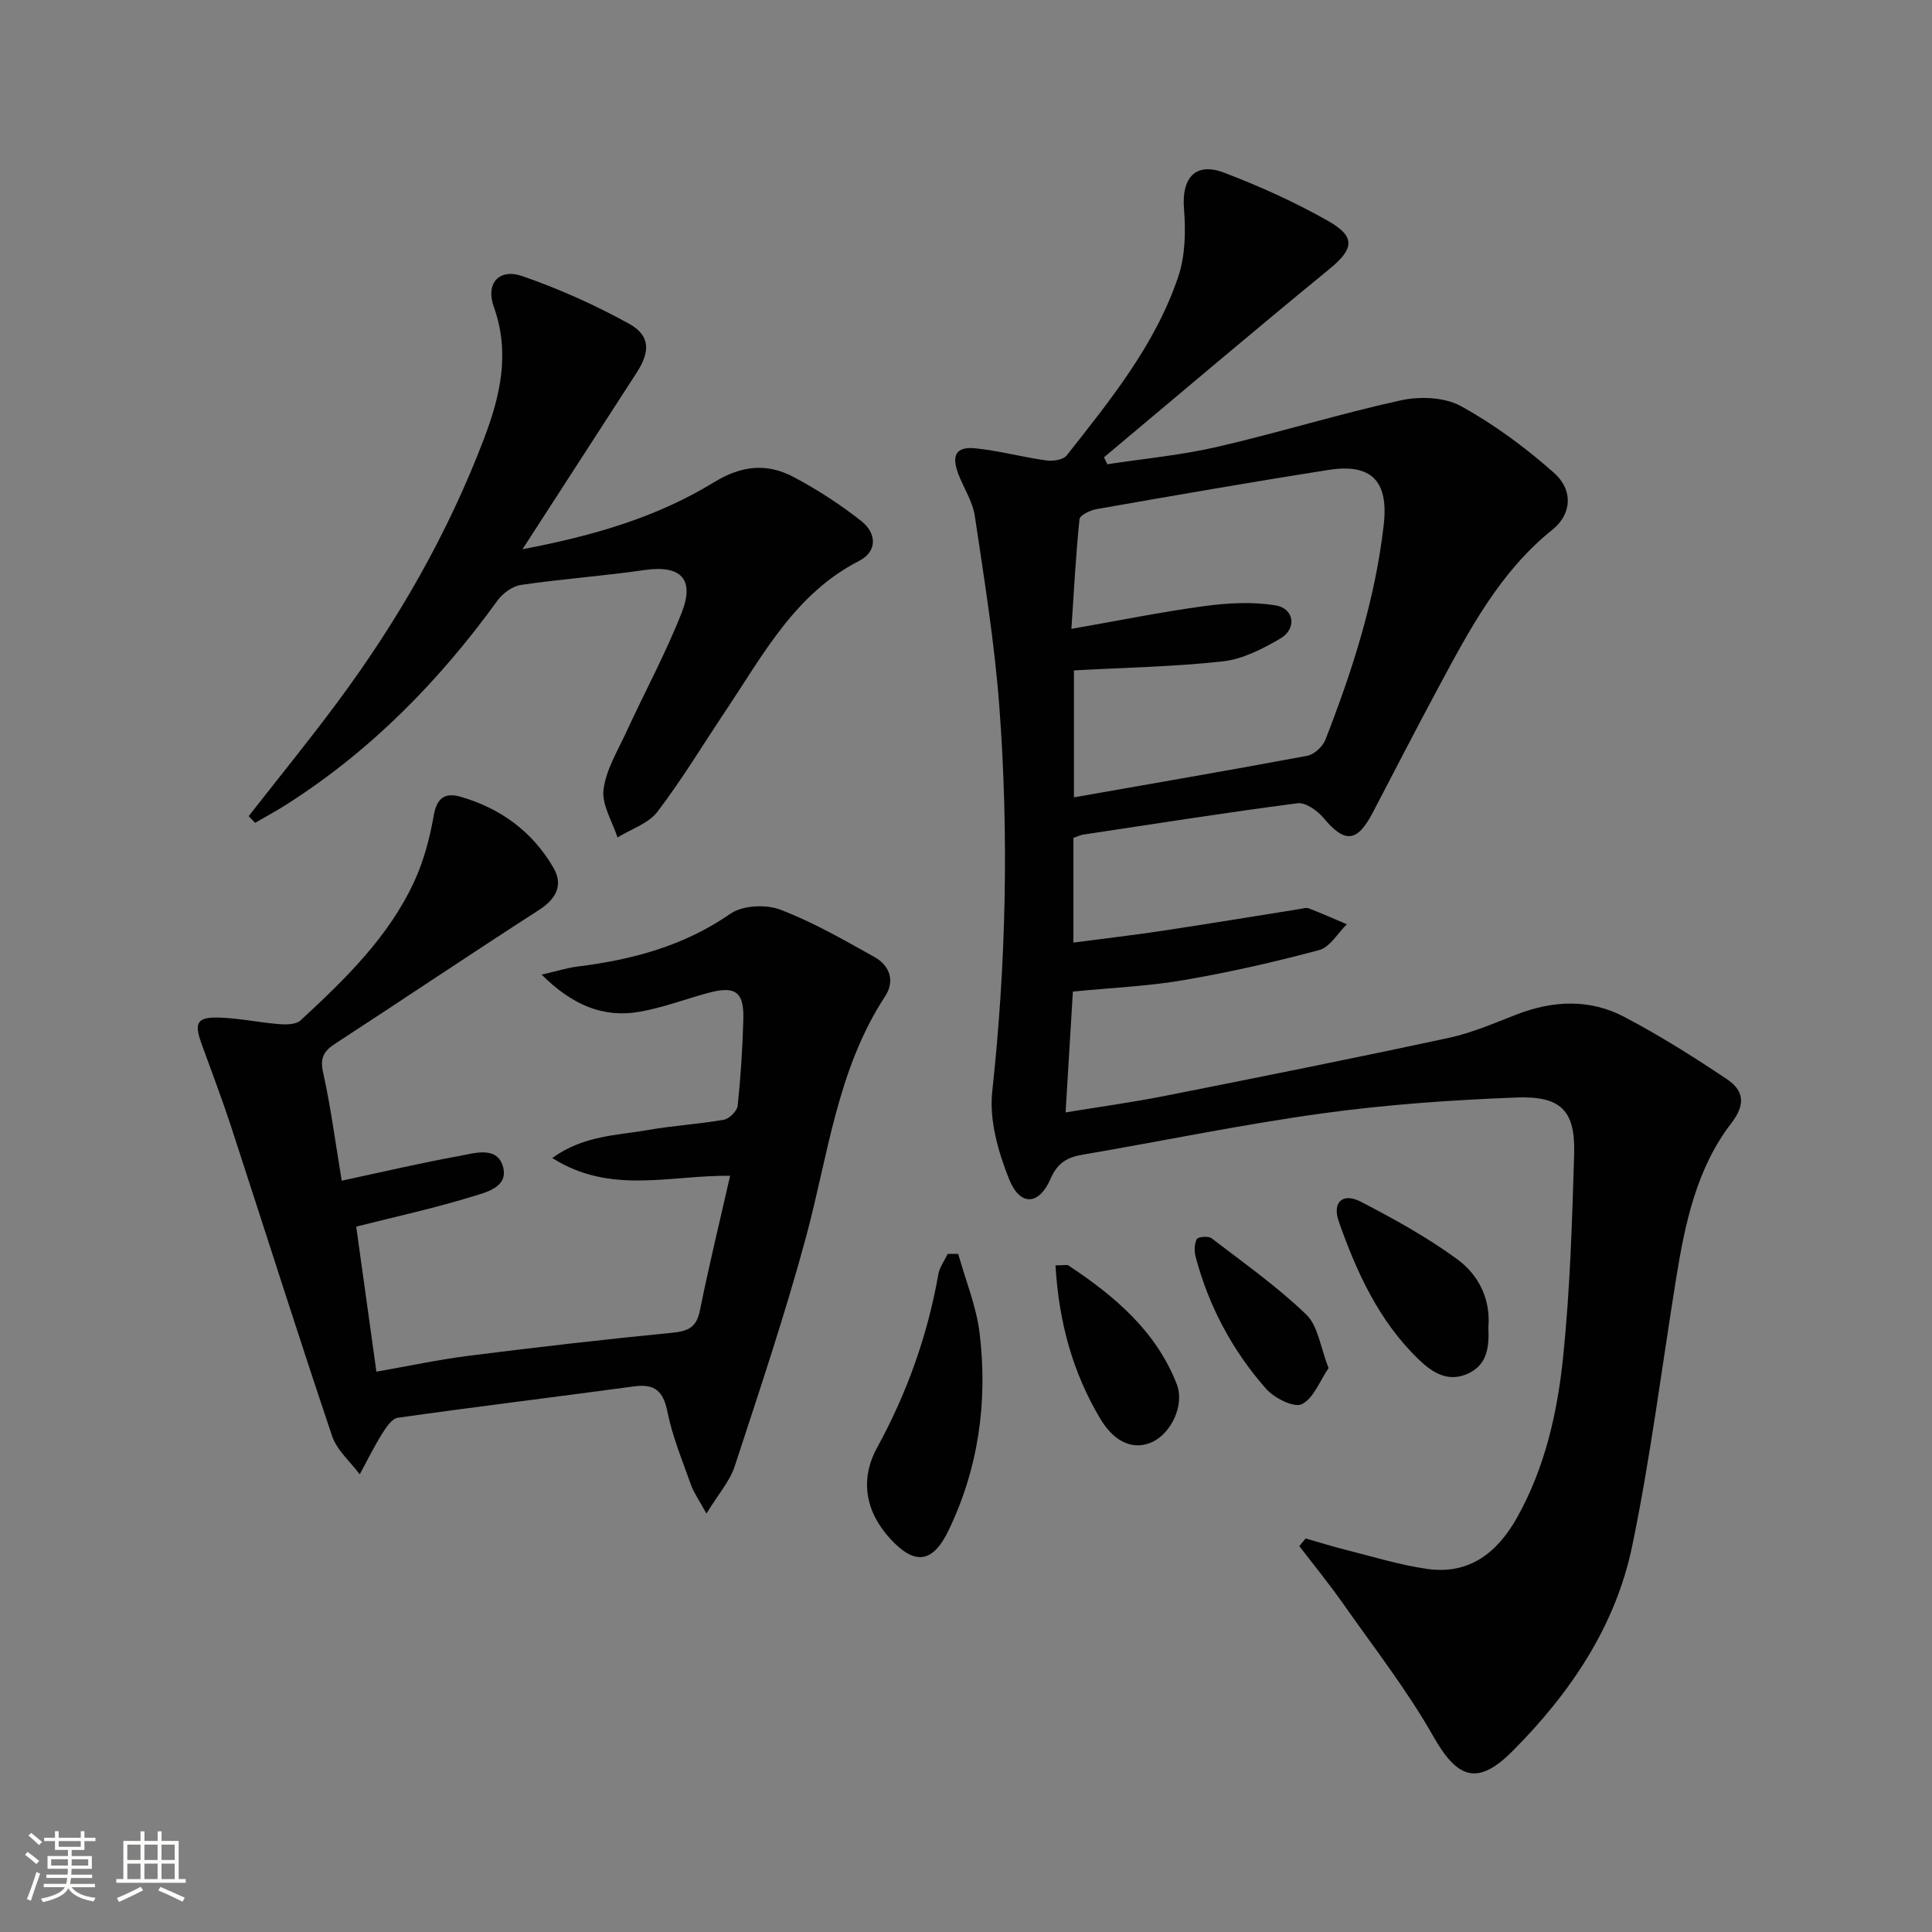 <svg enable-background="new 0 0 400 400" viewBox="0 0 400 400" xmlns="http://www.w3.org/2000/svg"><rect x="0" y="0" width="400" height="400" fill="#808080" stroke="none"/><path d="m5.17 384 .55-.58c.85.61 1.65 1.24 2.4 1.87l-.59.64c-.83-.73-1.62-1.38-2.36-1.93m1.22 9.53-.82-.34c.71-1.76 1.37-3.64 1.98-5.63.24.13.5.25.76.36-.6 1.67-1.24 3.54-1.92 5.61m-.5-13.5.57-.54c.56.44 1.31 1.06 2.26 1.87l-.64.64c-.68-.66-1.41-1.32-2.19-1.97m3.25.46h2.24v-1.36h.77v1.36h4.57v-1.36h.76v1.36h2.28v.69h-2.28v1.84h-2.64v1.26h4.18v2.64h-4.21c0 .45-.02.86-.05 1.21h4.32v.69h-4.38c-.04.34-.1.75-.19 1.22h5.15v.69h-4.82c.87 1.19 2.51 1.92 4.93 2.19-.17.31-.3.57-.37.76-2.77-.49-4.52-1.41-5.26-2.76-.56 1.26-2.3 2.23-5.24 2.9-.12-.24-.26-.48-.43-.72 2.73-.55 4.38-1.34 4.96-2.38h-4.38v-.69h4.65c.1-.38.17-.79.21-1.22h-4.32v-.69h4.4c.03-.34.05-.75.05-1.21h-4.2v-2.64h4.23v-1.26h-2.69v-1.84h-2.24zm1.46 4.46v1.29h3.45c.01-.4.02-.57.01-.53v-.32-.45h-3.46zm1.55-2.59h4.57v-1.19h-4.57zm6.11 2.59h-3.42v.77c-.01.19-.01.37-.02.53h3.44z" fill="#fbfcfa"/><path d="m32.63 379.16h.82v1.98h3.54v7.89h1.46v.78h-14.37v-.78h1.46v-7.89h3.55v-1.98h.82v1.98h2.73v-1.98zm-3.49 11.48.5.73c-1.61.82-3.28 1.63-5 2.41-.13-.27-.28-.55-.44-.82 1.75-.72 3.4-1.49 4.94-2.32m-2.78-5.55h2.73v-3.18h-2.73zm0 3.95h2.73v-3.2h-2.73zm3.54-3.95h2.73v-3.18h-2.73zm0 3.95h2.73v-3.2h-2.73zm7.89 4.68c-1.84-.92-3.51-1.7-5.02-2.32l.45-.73c1.89.8 3.57 1.55 5.04 2.23zm-1.62-11.81h-2.73v3.18h2.73zm-2.73 7.13h2.73v-3.2h-2.73z" fill="#fbfcfa"/><g fill="#010102"><path d="m270.32 318.52c2.77.79 5.52 1.66 8.31 2.36 5.6 1.4 11.17 3.14 16.87 3.95 8.73 1.24 14.55-3.41 18.61-10.67 5.79-10.35 8.35-21.77 9.53-33.31 1.42-13.87 1.85-27.87 2.27-41.82.27-9.05-2.63-12.17-12.04-11.8-13.43.52-26.9 1.46-40.2 3.3-16.6 2.29-33.03 5.72-49.56 8.54-3.18.54-5.18 1.71-6.59 4.96-2.4 5.53-6.31 5.78-8.58.14-2.27-5.65-4.15-12.25-3.51-18.15 2.88-26.58 3.46-53.16 1.47-79.76-.99-13.19-3.12-26.31-5.07-39.41-.45-3.02-2.32-5.82-3.44-8.77-1.45-3.85-.42-5.67 3.56-5.26 4.92.5 9.76 1.83 14.67 2.51 1.37.19 3.51-.12 4.23-1.04 9.06-11.5 18.38-22.95 23.11-37.05 1.46-4.35 1.54-9.42 1.17-14.08-.5-6.34 2.38-9.67 8.31-7.41 7.39 2.82 14.69 6.11 21.56 10.01 5.81 3.3 5.25 5.84.2 9.97-15.67 12.83-31.1 25.94-46.63 38.95.23.48.47.96.7 1.44 7.59-1.17 15.28-1.87 22.74-3.6 12.74-2.94 25.27-6.84 38.04-9.64 3.93-.86 9.02-.66 12.41 1.2 6.88 3.77 13.34 8.57 19.24 13.78 4.08 3.6 3.72 8.6-.29 11.81-10.87 8.72-17.14 20.65-23.53 32.53-4.65 8.64-9.13 17.38-13.68 26.07-3.25 6.2-5.78 6.34-10.21 1.04-1.26-1.51-3.7-3.22-5.37-3-14.82 1.92-29.59 4.26-44.37 6.49-.63.1-1.23.41-2.01.68v21.67c6.23-.82 12.24-1.51 18.22-2.41 9.52-1.43 19.03-3.01 28.54-4.52.65-.1 1.41-.37 1.96-.16 2.66 1.02 5.26 2.19 7.89 3.3-1.89 1.84-3.5 4.74-5.73 5.34-9.26 2.49-18.64 4.61-28.09 6.23-7.34 1.26-14.85 1.57-22.9 2.36-.49 8.06-.98 16.11-1.51 25.02 7.2-1.18 13.85-2.09 20.43-3.39 19.67-3.9 39.34-7.83 58.94-12.05 4.83-1.04 9.47-3.08 14.11-4.87 7.52-2.89 15.1-3.21 22.22.55 7.32 3.86 14.37 8.28 21.24 12.9 3.39 2.28 3.98 5.08.88 9.11-7.17 9.33-9.56 20.66-11.4 32.05-2.99 18.5-5.31 37.14-9.11 55.47-3.46 16.68-12.86 30.52-24.81 42.5-7.18 7.2-11.38 5.71-16.34-3.04-5.45-9.61-12.32-18.42-18.69-27.5-2.87-4.09-6.04-7.97-9.08-11.94.45-.52.88-1.05 1.31-1.58zm-47.97-179.72v26.28c16.36-2.88 32.35-5.62 48.29-8.6 1.43-.27 3.2-1.88 3.75-3.28 5.63-14.41 10.34-29.09 12.1-44.57 1.02-8.97-2.5-12.74-11.39-11.34-16.06 2.51-32.08 5.32-48.09 8.12-1.3.23-3.43 1.25-3.51 2.08-.76 7.32-1.14 14.68-1.68 22.71 9.96-1.74 18.73-3.53 27.57-4.72 4.82-.65 9.88-.92 14.64-.16 3.96.64 4.53 4.84 1.04 6.89-3.64 2.13-7.75 4.25-11.83 4.71-10.06 1.12-20.2 1.29-30.89 1.88z"/><path d="m70.75 244.45c8.27-1.77 16.15-3.63 24.1-5.07 3.24-.59 7.94-2.18 9.24 2.01 1.38 4.48-3.63 5.52-6.67 6.45-7.58 2.32-15.35 4.02-23.67 6.12 1.33 9.55 2.71 19.49 4.18 30.03 6.58-1.15 12.85-2.5 19.19-3.3 14-1.77 28.03-3.39 42.07-4.76 3.3-.32 5.02-1.12 5.72-4.61 1.85-9.22 4.09-18.36 6.25-27.89-12.43-.15-24.8 3.98-36.82-3.68 6.53-4.7 13.33-4.65 19.73-5.78 5.23-.93 10.57-1.22 15.8-2.14 1.13-.2 2.75-1.82 2.86-2.91.63-5.95 1.01-11.94 1.17-17.92.15-5.73-1.71-6.97-7.43-5.39-4.64 1.28-9.2 2.99-13.91 3.84-7.72 1.4-14.14-1.43-20.42-7.66 3.1-.71 5.25-1.41 7.44-1.68 11.33-1.4 22.02-4.26 31.66-10.94 2.51-1.74 7.32-1.97 10.29-.84 6.78 2.57 13.16 6.26 19.52 9.81 3.17 1.77 4.28 4.97 2.2 8.14-9.94 15.18-11.8 32.92-16.38 49.86-4.32 15.98-9.61 31.71-14.76 47.45-1.02 3.11-3.4 5.77-5.85 9.78-1.58-2.9-2.62-4.32-3.19-5.92-1.77-5-3.84-9.97-4.88-15.13-.87-4.34-2.63-5.87-6.96-5.28-16.28 2.21-32.6 4.19-48.87 6.49-1.25.18-2.46 2.06-3.3 3.4-1.67 2.68-3.07 5.54-4.58 8.32-1.96-2.64-4.74-5-5.73-7.96-7.15-21.22-13.89-42.58-20.85-63.87-1.91-5.84-4.1-11.59-6.19-17.37-1.56-4.31-.92-5.52 3.73-5.37 4.12.13 8.22 1.03 12.34 1.35 1.48.12 3.51.1 4.45-.77 9.18-8.5 18.22-17.22 23.55-28.79 1.98-4.29 3.22-9.05 4.04-13.72.64-3.64 2.42-4.67 5.45-3.81 8.34 2.37 15 7.25 19.33 14.75 2.05 3.54.58 6.4-3.02 8.72-14.13 9.09-28.06 18.48-42.14 27.64-2.38 1.55-3.23 2.92-2.54 6.01 1.61 7.26 2.56 14.67 3.85 22.39z"/><path d="m51.48 168.98c6.12-7.83 12.4-15.54 18.32-23.51 12.55-16.89 22.96-35.03 30.44-54.73 3.33-8.77 5.41-17.68 2.01-27.17-1.76-4.91 1.07-8.07 5.9-6.4 7.6 2.63 15.04 5.97 22.08 9.85 4.41 2.44 4.42 5.75 1.59 10.13-7.64 11.83-15.29 23.65-23.64 36.56 14.77-2.8 27.87-6.65 39.64-13.86 5.64-3.46 10.93-4.03 16.43-1.12 4.94 2.61 9.7 5.7 14.09 9.16 3.11 2.45 3.41 6.24-.48 8.24-13.21 6.78-19.79 19.31-27.52 30.87-4.71 7.04-9.1 14.33-14.22 21.06-1.87 2.45-5.46 3.59-8.27 5.33-1.06-3.3-3.27-6.73-2.9-9.86.48-4.08 2.88-7.98 4.67-11.86 3.8-8.27 8.17-16.32 11.5-24.78 2.79-7.08-.23-9.94-7.66-8.87-8.5 1.23-17.09 1.84-25.59 3.08-1.77.26-3.79 1.74-4.88 3.25-12.03 16.61-26.15 31.02-43.5 42.1-2.17 1.39-4.44 2.61-6.67 3.91-.46-.46-.9-.92-1.34-1.38z"/><path d="m198.39 259.61c1.53 5.5 3.78 10.91 4.44 16.5 1.68 14.1-.23 27.84-6.45 40.76-3.27 6.8-7.01 7.24-12.08 1.7-5.21-5.69-6.26-12.35-2.7-18.86 6.2-11.34 10.44-23.22 12.68-35.91.26-1.46 1.27-2.8 1.93-4.19.73.01 1.46.01 2.18 0z"/><path d="m308.15 274.81c.18 4.06-.19 7.71-4.18 9.56-4.17 1.93-7.45-.21-10.27-2.93-8.2-7.92-12.82-18.02-16.52-28.54-1.41-4.01.82-6.04 4.58-4.09 6.86 3.56 13.71 7.34 19.93 11.89 4.49 3.27 6.97 8.37 6.46 14.11z"/><path d="m218.53 261.98c1.73 0 2.35-.2 2.69.03 9.53 6.31 18.13 13.57 22.41 24.55 1.69 4.35-1.16 10.13-4.99 11.96-3.74 1.78-7.78.29-10.76-4.66-5.82-9.68-8.68-20.25-9.35-31.88z"/><path d="m275.07 283.24c-1.83 2.67-3.1 6.29-5.55 7.48-1.63.79-5.69-1.26-7.38-3.17-6.97-7.91-11.88-17.08-14.59-27.33-.31-1.16-.3-2.67.23-3.67.26-.5 2.41-.69 3.06-.18 6.66 5.1 13.56 9.98 19.59 15.77 2.46 2.35 2.93 6.78 4.64 11.1z"/></g></svg>